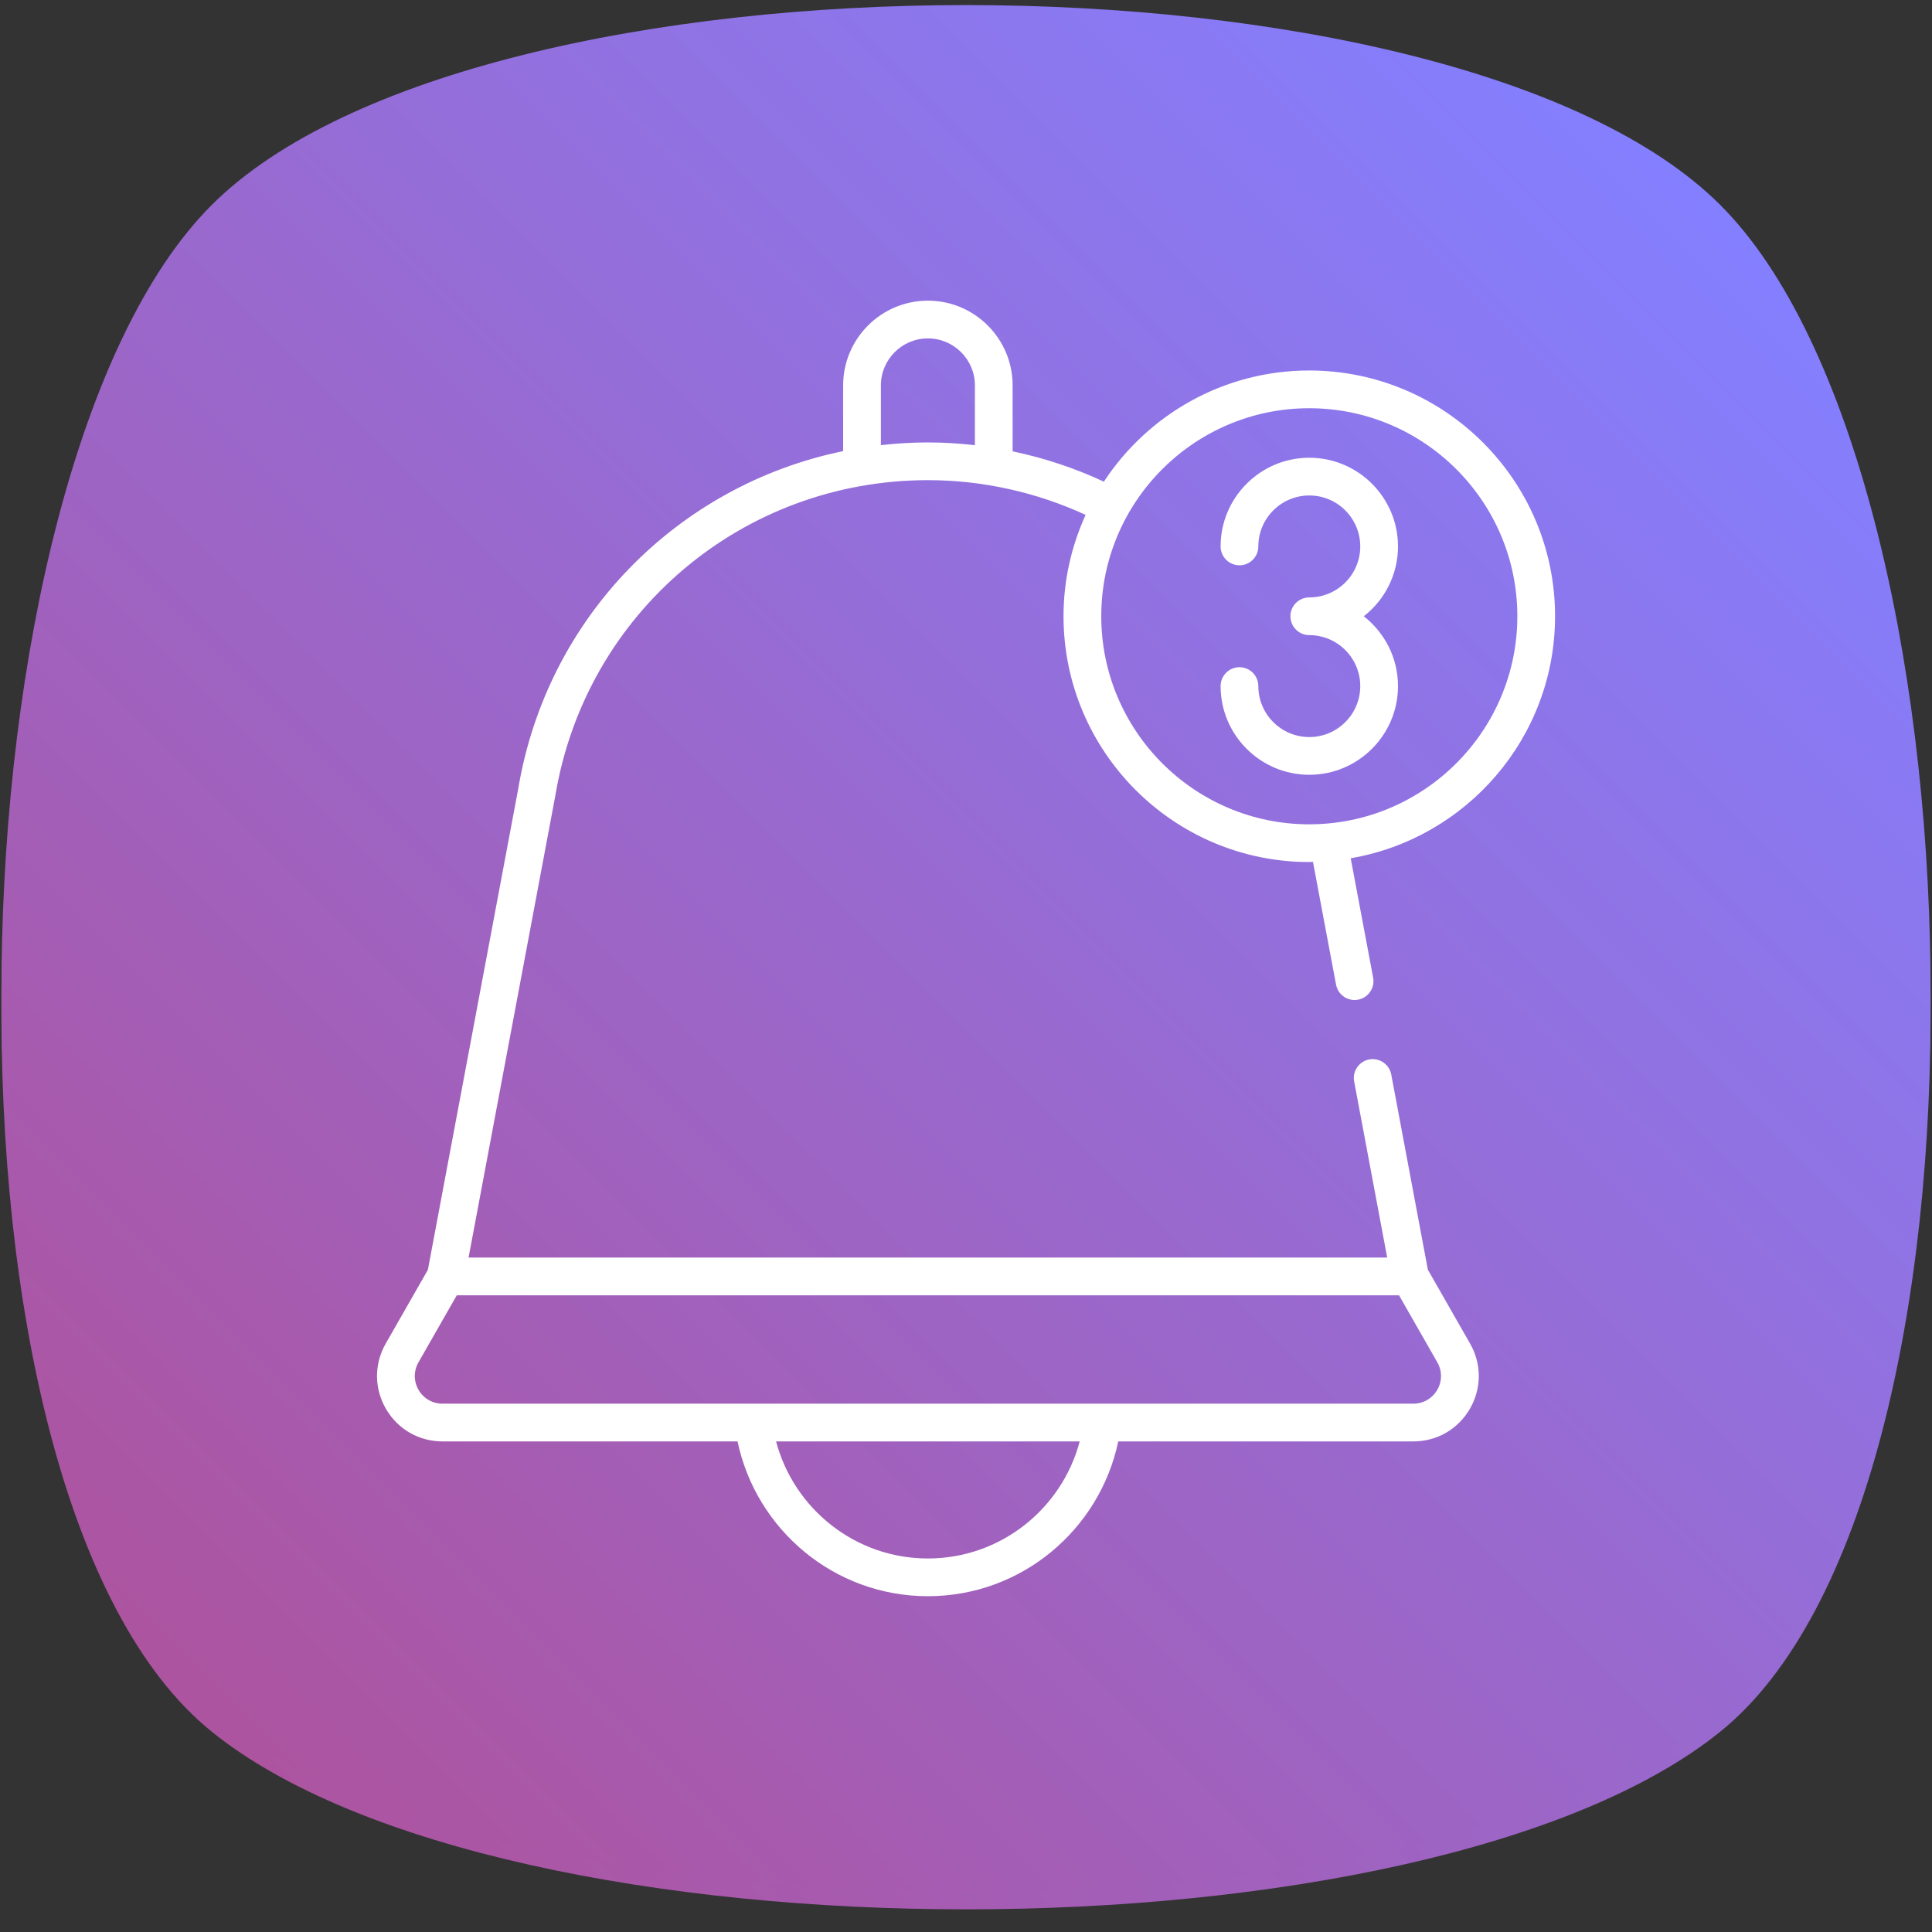 <svg width="110" height="110" viewBox="0 0 110 110" fill="none" xmlns="http://www.w3.org/2000/svg">
<rect x="0" y="0" width="110" height="110" fill="#333333" stroke="none"/>
<g clip-path="url(#clip0_538_269)">
<path d="M97.954 12.679C113.141 27.865 114.659 85.089 97.954 98.587C81.249 112.085 28.751 112.085 12.046 98.587C-4.659 85.089 -3.14 27.865 12.046 12.679C27.233 -2.507 82.767 -2.508 97.954 12.679Z" fill="url(#paint0_linear_538_269)"/>
<path d="M88.539 36.084C88.539 28.37 82.26 22.094 74.541 22.094C69.655 22.094 65.351 24.617 62.849 28.424C61.192 27.65 59.449 27.073 57.655 26.698V22.943C57.655 20.283 55.491 18.118 52.83 18.118C50.17 18.118 48.005 20.283 48.005 22.943V26.685C38.595 28.622 31.143 36.119 29.505 45.914L24.361 73.299L21.961 77.498C21.296 78.663 21.3 80.053 21.974 81.214C22.648 82.375 23.851 83.068 25.194 83.068H41.992C43.051 88.092 47.496 91.881 52.83 91.881C58.165 91.881 62.61 88.092 63.669 83.068H80.468C81.811 83.068 83.014 82.375 83.688 81.214C84.362 80.053 84.366 78.663 83.7 77.498L81.297 73.293L79.212 62.178C79.102 61.595 78.537 61.211 77.958 61.32C77.374 61.43 76.99 61.991 77.1 62.574L78.981 72.601H26.678L31.62 46.289C33.36 35.888 42.281 28.338 52.833 28.338C55.954 28.338 59.014 29.029 61.811 30.315C61.01 32.076 60.552 34.025 60.552 36.083C60.552 43.801 66.828 50.081 74.541 50.081C74.614 50.081 74.683 50.071 74.755 50.07L76.069 57.06C76.179 57.644 76.738 58.028 77.323 57.918C77.906 57.808 78.29 57.247 78.181 56.663L76.903 49.866C83.498 48.738 88.539 42.995 88.539 36.084ZM52.83 89.733C48.686 89.733 45.2 86.898 44.186 83.068H61.474C60.461 86.898 56.975 89.733 52.83 89.733ZM81.829 80.136C81.545 80.626 81.036 80.92 80.468 80.92H25.194C24.626 80.92 24.117 80.626 23.832 80.136C23.547 79.645 23.545 79.057 23.827 78.564L26.006 74.751H79.656L81.835 78.564C82.116 79.057 82.115 79.645 81.829 80.136ZM50.154 26.345V22.943C50.154 21.468 51.355 20.267 52.83 20.267C54.306 20.267 55.507 21.468 55.507 22.943V26.348C54.623 26.247 53.73 26.19 52.833 26.19C51.928 26.19 51.035 26.246 50.154 26.345ZM74.541 47.933C68.012 47.933 62.701 42.617 62.701 36.084C62.701 29.554 68.012 24.243 74.541 24.243C81.075 24.243 86.391 29.554 86.391 36.084C86.391 42.617 81.075 47.933 74.541 47.933Z" fill="white"/>
<path d="M79.596 32.112C79.596 29.327 77.33 27.062 74.546 27.062C71.761 27.062 69.496 29.327 69.496 32.112C69.496 32.705 69.977 33.186 70.57 33.186C71.163 33.186 71.644 32.705 71.644 32.112C71.644 30.512 72.946 29.21 74.546 29.21C76.146 29.21 77.447 30.512 77.447 32.112C77.447 33.712 76.146 35.014 74.546 35.014C73.953 35.014 73.471 35.495 73.471 36.088C73.471 36.681 73.953 37.162 74.546 37.162C76.146 37.162 77.447 38.464 77.447 40.063C77.447 41.663 76.146 42.965 74.546 42.965C72.946 42.965 71.644 41.663 71.644 40.063C71.644 39.47 71.163 38.989 70.57 38.989C69.977 38.989 69.496 39.47 69.496 40.063C69.496 42.848 71.761 45.113 74.546 45.113C77.33 45.113 79.596 42.848 79.596 40.063C79.596 38.449 78.831 37.013 77.649 36.088C78.832 35.163 79.596 33.727 79.596 32.112Z" fill="white"/>
<path d="M97.954 11.679C113.141 26.865 114.659 84.089 97.954 97.587C81.249 111.085 28.751 111.085 12.046 97.587C-4.659 84.089 -3.14 26.865 12.046 11.679C27.233 -3.507 82.767 -3.508 97.954 11.679Z" fill="url(#paint1_linear_538_269)"/>
<path d="M88.539 35.084C88.539 27.37 82.26 21.094 74.541 21.094C69.655 21.094 65.351 23.617 62.849 27.424C61.192 26.65 59.449 26.073 57.655 25.698V21.943C57.655 19.283 55.491 17.118 52.83 17.118C50.17 17.118 48.005 19.283 48.005 21.943V25.685C38.595 27.622 31.143 35.119 29.505 44.914L24.361 72.299L21.961 76.498C21.296 77.663 21.3 79.053 21.974 80.214C22.648 81.375 23.851 82.068 25.194 82.068H41.992C43.051 87.092 47.496 90.881 52.83 90.881C58.165 90.881 62.61 87.092 63.669 82.068H80.468C81.811 82.068 83.014 81.375 83.688 80.214C84.362 79.053 84.366 77.663 83.7 76.498L81.297 72.293L79.212 61.178C79.102 60.595 78.537 60.211 77.958 60.32C77.374 60.43 76.99 60.991 77.1 61.574L78.981 71.601H26.678L31.62 45.289C33.36 34.888 42.281 27.338 52.833 27.338C55.954 27.338 59.014 28.029 61.811 29.315C61.01 31.076 60.552 33.025 60.552 35.083C60.552 42.801 66.828 49.081 74.541 49.081C74.614 49.081 74.683 49.071 74.755 49.07L76.069 56.06C76.179 56.644 76.738 57.028 77.323 56.918C77.906 56.808 78.29 56.247 78.181 55.663L76.903 48.866C83.498 47.738 88.539 41.995 88.539 35.084ZM52.83 88.733C48.686 88.733 45.2 85.898 44.186 82.068H61.474C60.461 85.898 56.975 88.733 52.83 88.733ZM81.829 79.136C81.545 79.626 81.036 79.92 80.468 79.92H25.194C24.626 79.92 24.117 79.626 23.832 79.136C23.547 78.645 23.545 78.057 23.827 77.564L26.006 73.751H79.656L81.835 77.564C82.116 78.057 82.115 78.645 81.829 79.136ZM50.154 25.345V21.943C50.154 20.468 51.355 19.267 52.83 19.267C54.306 19.267 55.507 20.468 55.507 21.943V25.348C54.623 25.247 53.73 25.19 52.833 25.19C51.928 25.19 51.035 25.246 50.154 25.345ZM74.541 46.933C68.012 46.933 62.701 41.617 62.701 35.084C62.701 28.554 68.012 23.243 74.541 23.243C81.075 23.243 86.391 28.554 86.391 35.084C86.391 41.617 81.075 46.933 74.541 46.933Z" fill="white"/>
<path d="M79.596 31.112C79.596 28.327 77.33 26.062 74.546 26.062C71.761 26.062 69.496 28.327 69.496 31.112C69.496 31.705 69.977 32.186 70.57 32.186C71.163 32.186 71.644 31.705 71.644 31.112C71.644 29.512 72.946 28.21 74.546 28.21C76.146 28.21 77.447 29.512 77.447 31.112C77.447 32.712 76.146 34.014 74.546 34.014C73.953 34.014 73.471 34.495 73.471 35.088C73.471 35.681 73.953 36.162 74.546 36.162C76.146 36.162 77.447 37.464 77.447 39.063C77.447 40.663 76.146 41.965 74.546 41.965C72.946 41.965 71.644 40.663 71.644 39.063C71.644 38.47 71.163 37.989 70.57 37.989C69.977 37.989 69.496 38.47 69.496 39.063C69.496 41.848 71.761 44.113 74.546 44.113C77.33 44.113 79.596 41.848 79.596 39.063C79.596 37.449 78.831 36.013 77.649 35.088C78.832 34.163 79.596 32.727 79.596 31.112Z" fill="white"/>
</g>
<defs>
<linearGradient id="paint0_linear_538_269" x1="12.014" y1="98.682" x2="97.986" y2="12.71" gradientUnits="userSpaceOnUse">
<stop stop-color="#AD54A0"/>
<stop offset="1" stop-color="#847fff"/>
</linearGradient>
<linearGradient id="paint1_linear_538_269" x1="12.014" y1="97.682" x2="97.986" y2="11.71" gradientUnits="userSpaceOnUse">
<stop stop-color="#AD54A0"/>
<stop offset="1" stop-color="#847fff"/>
</linearGradient>
<clipPath id="clip0_538_269">
<rect width="110" height="110" fill="white"/>
</clipPath>
</defs>
</svg>
